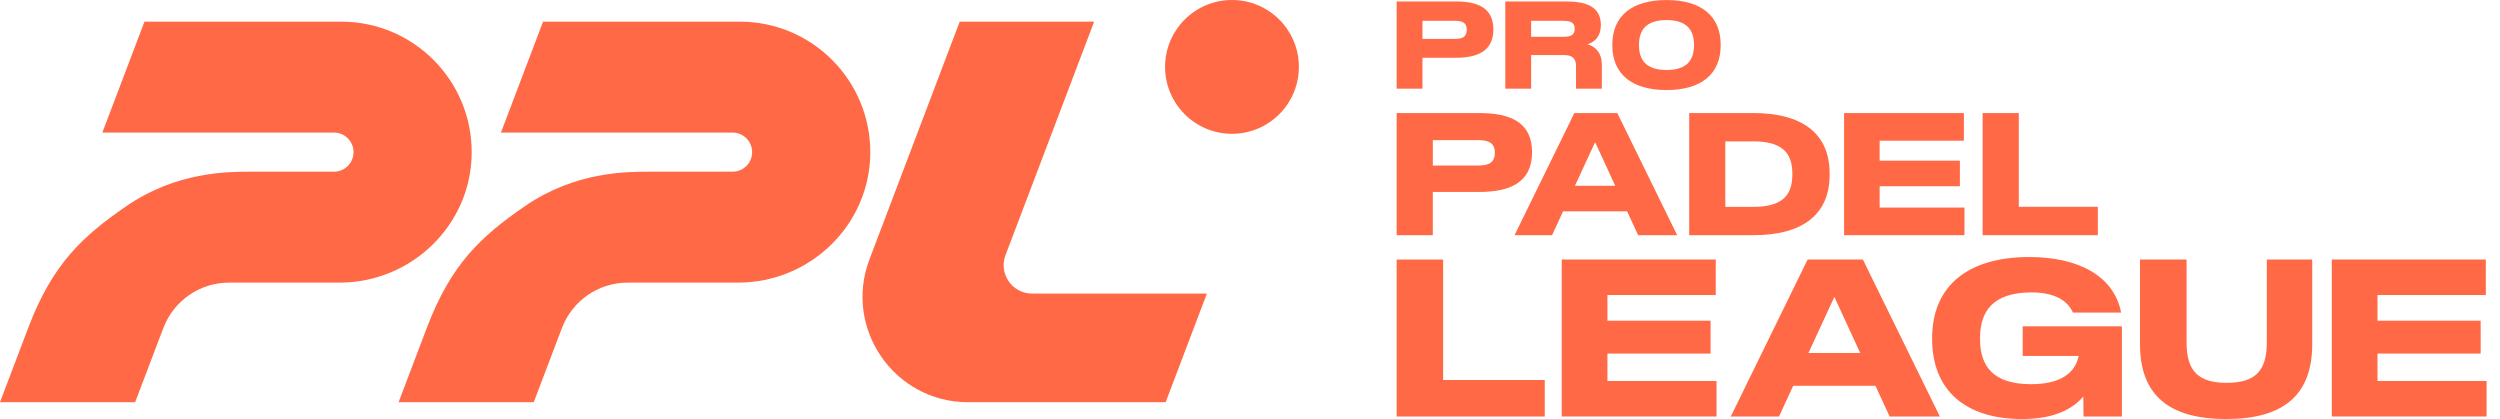 <svg xmlns="http://www.w3.org/2000/svg" width="179" height="30" viewBox="0 0 179 30" fill="none"><path d="M106.926 2.101V2.11C106.926 3.666 105.77 4.137 104.231 4.137H101.85V6.348H100V0.103H104.243C105.773 0.103 106.925 0.552 106.925 2.1L106.926 2.101ZM105.02 2.133C105.02 1.614 104.689 1.487 104.139 1.487H101.85V2.786H104.139C104.688 2.786 105.02 2.659 105.02 2.14V2.132V2.133Z" fill="#FF6946"></path><path d="M114.692 4.644V6.35H112.843V4.727C112.843 4.173 112.568 3.942 111.971 3.942H109.629V6.35H107.779V0.104H112.132C113.541 0.104 114.622 0.456 114.622 1.796C114.622 2.568 114.228 2.996 113.662 3.17C114.295 3.354 114.691 3.829 114.691 4.644H114.692ZM112.747 2.062C112.747 1.582 112.425 1.491 111.892 1.491H109.629V2.634H111.945C112.447 2.634 112.747 2.526 112.747 2.063V2.062Z" fill="#FF6946"></path><path d="M115.442 3.243V3.208C115.442 1.145 116.838 0.003 119.323 0.003C121.809 0.003 123.201 1.146 123.201 3.208V3.243C123.201 5.305 121.805 6.448 119.323 6.448C116.842 6.448 115.442 5.305 115.442 3.243ZM121.29 3.243V3.208C121.29 2.184 120.815 1.438 119.323 1.438C117.832 1.438 117.352 2.184 117.352 3.208V3.243C117.352 4.267 117.832 5.013 119.323 5.013C120.815 5.013 121.29 4.267 121.29 3.243Z" fill="#FF6946"></path><path d="M109.695 10.892V10.904C109.695 13.083 108.077 13.743 105.922 13.743H102.588V16.839H100V8.096H105.941C108.084 8.096 109.695 8.725 109.695 10.892ZM107.028 10.935C107.028 10.209 106.564 10.032 105.795 10.032H102.59V11.852H105.795C106.564 11.852 107.028 11.674 107.028 10.949V10.937V10.935Z" fill="#FF6946"></path><path d="M116.502 15.13H111.916L111.129 16.839H108.442L112.723 8.096H115.799L120.085 16.839H117.289L116.502 15.13ZM115.652 13.304L114.211 10.178L112.764 13.304H115.652Z" fill="#FF6946"></path><path d="M131.001 12.413V12.523C131.001 15.465 128.919 16.839 125.568 16.839H120.946V8.096H125.568C128.913 8.096 131.001 9.47 131.001 12.413ZM128.332 12.418C128.332 10.868 127.509 10.122 125.53 10.122H123.533V14.812H125.53C127.509 14.812 128.332 14.067 128.332 12.515V12.417V12.418Z" fill="#FF6946"></path><path d="M140.656 14.861V16.839H132.036V8.096H140.614V10.074H134.582V11.504H140.328V13.335H134.582V14.861H140.657H140.656Z" fill="#FF6946"></path><path d="M144.546 8.096V14.806H150.205V16.839H141.956V8.096H144.544H144.546Z" fill="#FF6946"></path><path d="M103.328 18.583V27.209H110.604V29.823H100V18.583H103.328Z" fill="#FF6946"></path><path d="M122.903 27.279V29.822H111.82V18.582H122.848V21.125H115.092V22.962H122.478V25.316H115.092V27.279H122.903Z" fill="#FF6946"></path><path d="M134.284 27.624H128.39L127.377 29.822H123.923L129.426 18.582H133.383L138.893 29.822H135.297L134.284 27.624ZM133.193 25.277L131.341 21.258L129.481 25.277H133.193Z" fill="#FF6946"></path><path d="M151.928 23.362V29.822H149.181L149.165 28.393C148.27 29.436 146.834 30.003 144.785 30.003C140.718 30.003 138.341 27.938 138.341 24.273V24.21C138.341 20.489 140.876 18.403 145.303 18.403C148.773 18.403 151.356 19.729 151.873 22.382H148.426C148.019 21.479 147.054 20.937 145.451 20.937C142.696 20.937 141.77 22.287 141.77 24.203V24.274C141.77 26.205 142.696 27.508 145.421 27.508C147.532 27.508 148.577 26.715 148.835 25.484H144.824V23.364H151.928V23.362Z" fill="#FF6946"></path><path d="M156.559 18.582V24.516C156.559 26.533 157.367 27.412 159.432 27.412C161.497 27.412 162.305 26.533 162.305 24.516V18.582H165.555V24.65C165.555 28.3 163.474 30.003 159.393 30.003C155.312 30.003 153.224 28.299 153.224 24.65V18.582H156.559Z" fill="#FF6946"></path><path d="M178.04 27.279V29.822H166.957V18.582H177.985V21.125H170.229V22.962H177.615V25.316H170.229V27.279H178.04Z" fill="#FF6946"></path><path d="M71.995 18.267L78.341 1.551H68.715L62.254 18.572C60.379 23.511 64.027 28.799 69.311 28.799H83.46L86.413 21.02H73.896C72.473 21.02 71.49 19.596 71.995 18.265V18.267Z" fill="#FF6946"></path><path d="M88.21 9.58C90.856 9.58 93 7.436 93 4.79C93 2.145 90.856 0 88.21 0C85.564 0 83.42 2.145 83.42 4.79C83.42 7.436 85.564 9.58 88.21 9.58Z" fill="#FF6946"></path><path d="M52.969 1.551H38.883L35.868 9.492H52.453C53.227 9.492 53.853 10.12 53.853 10.892C53.853 11.665 53.225 12.293 52.453 12.293H46.478C44.835 12.293 41.158 12.293 37.558 14.778C34.446 16.925 32.296 18.901 30.562 23.469L28.539 28.798H38.215L40.238 23.479C40.98 21.526 42.852 20.235 44.942 20.235H52.852C58.004 20.235 62.273 16.115 62.312 10.964C62.35 5.772 58.154 1.551 52.971 1.551H52.969Z" fill="#FF6946"></path><path d="M24.43 1.551H10.344L7.329 9.492H23.914C24.688 9.492 25.314 10.12 25.314 10.892C25.314 11.665 24.686 12.293 23.914 12.293H17.939C16.296 12.293 12.619 12.293 9.019 14.778C5.907 16.925 3.757 18.901 2.023 23.469L0 28.798H9.676L11.699 23.479C12.441 21.526 14.313 20.235 16.403 20.235H24.313C29.465 20.235 33.734 16.115 33.773 10.964C33.811 5.772 29.615 1.551 24.431 1.551H24.43Z" fill="#FF6946"></path></svg>